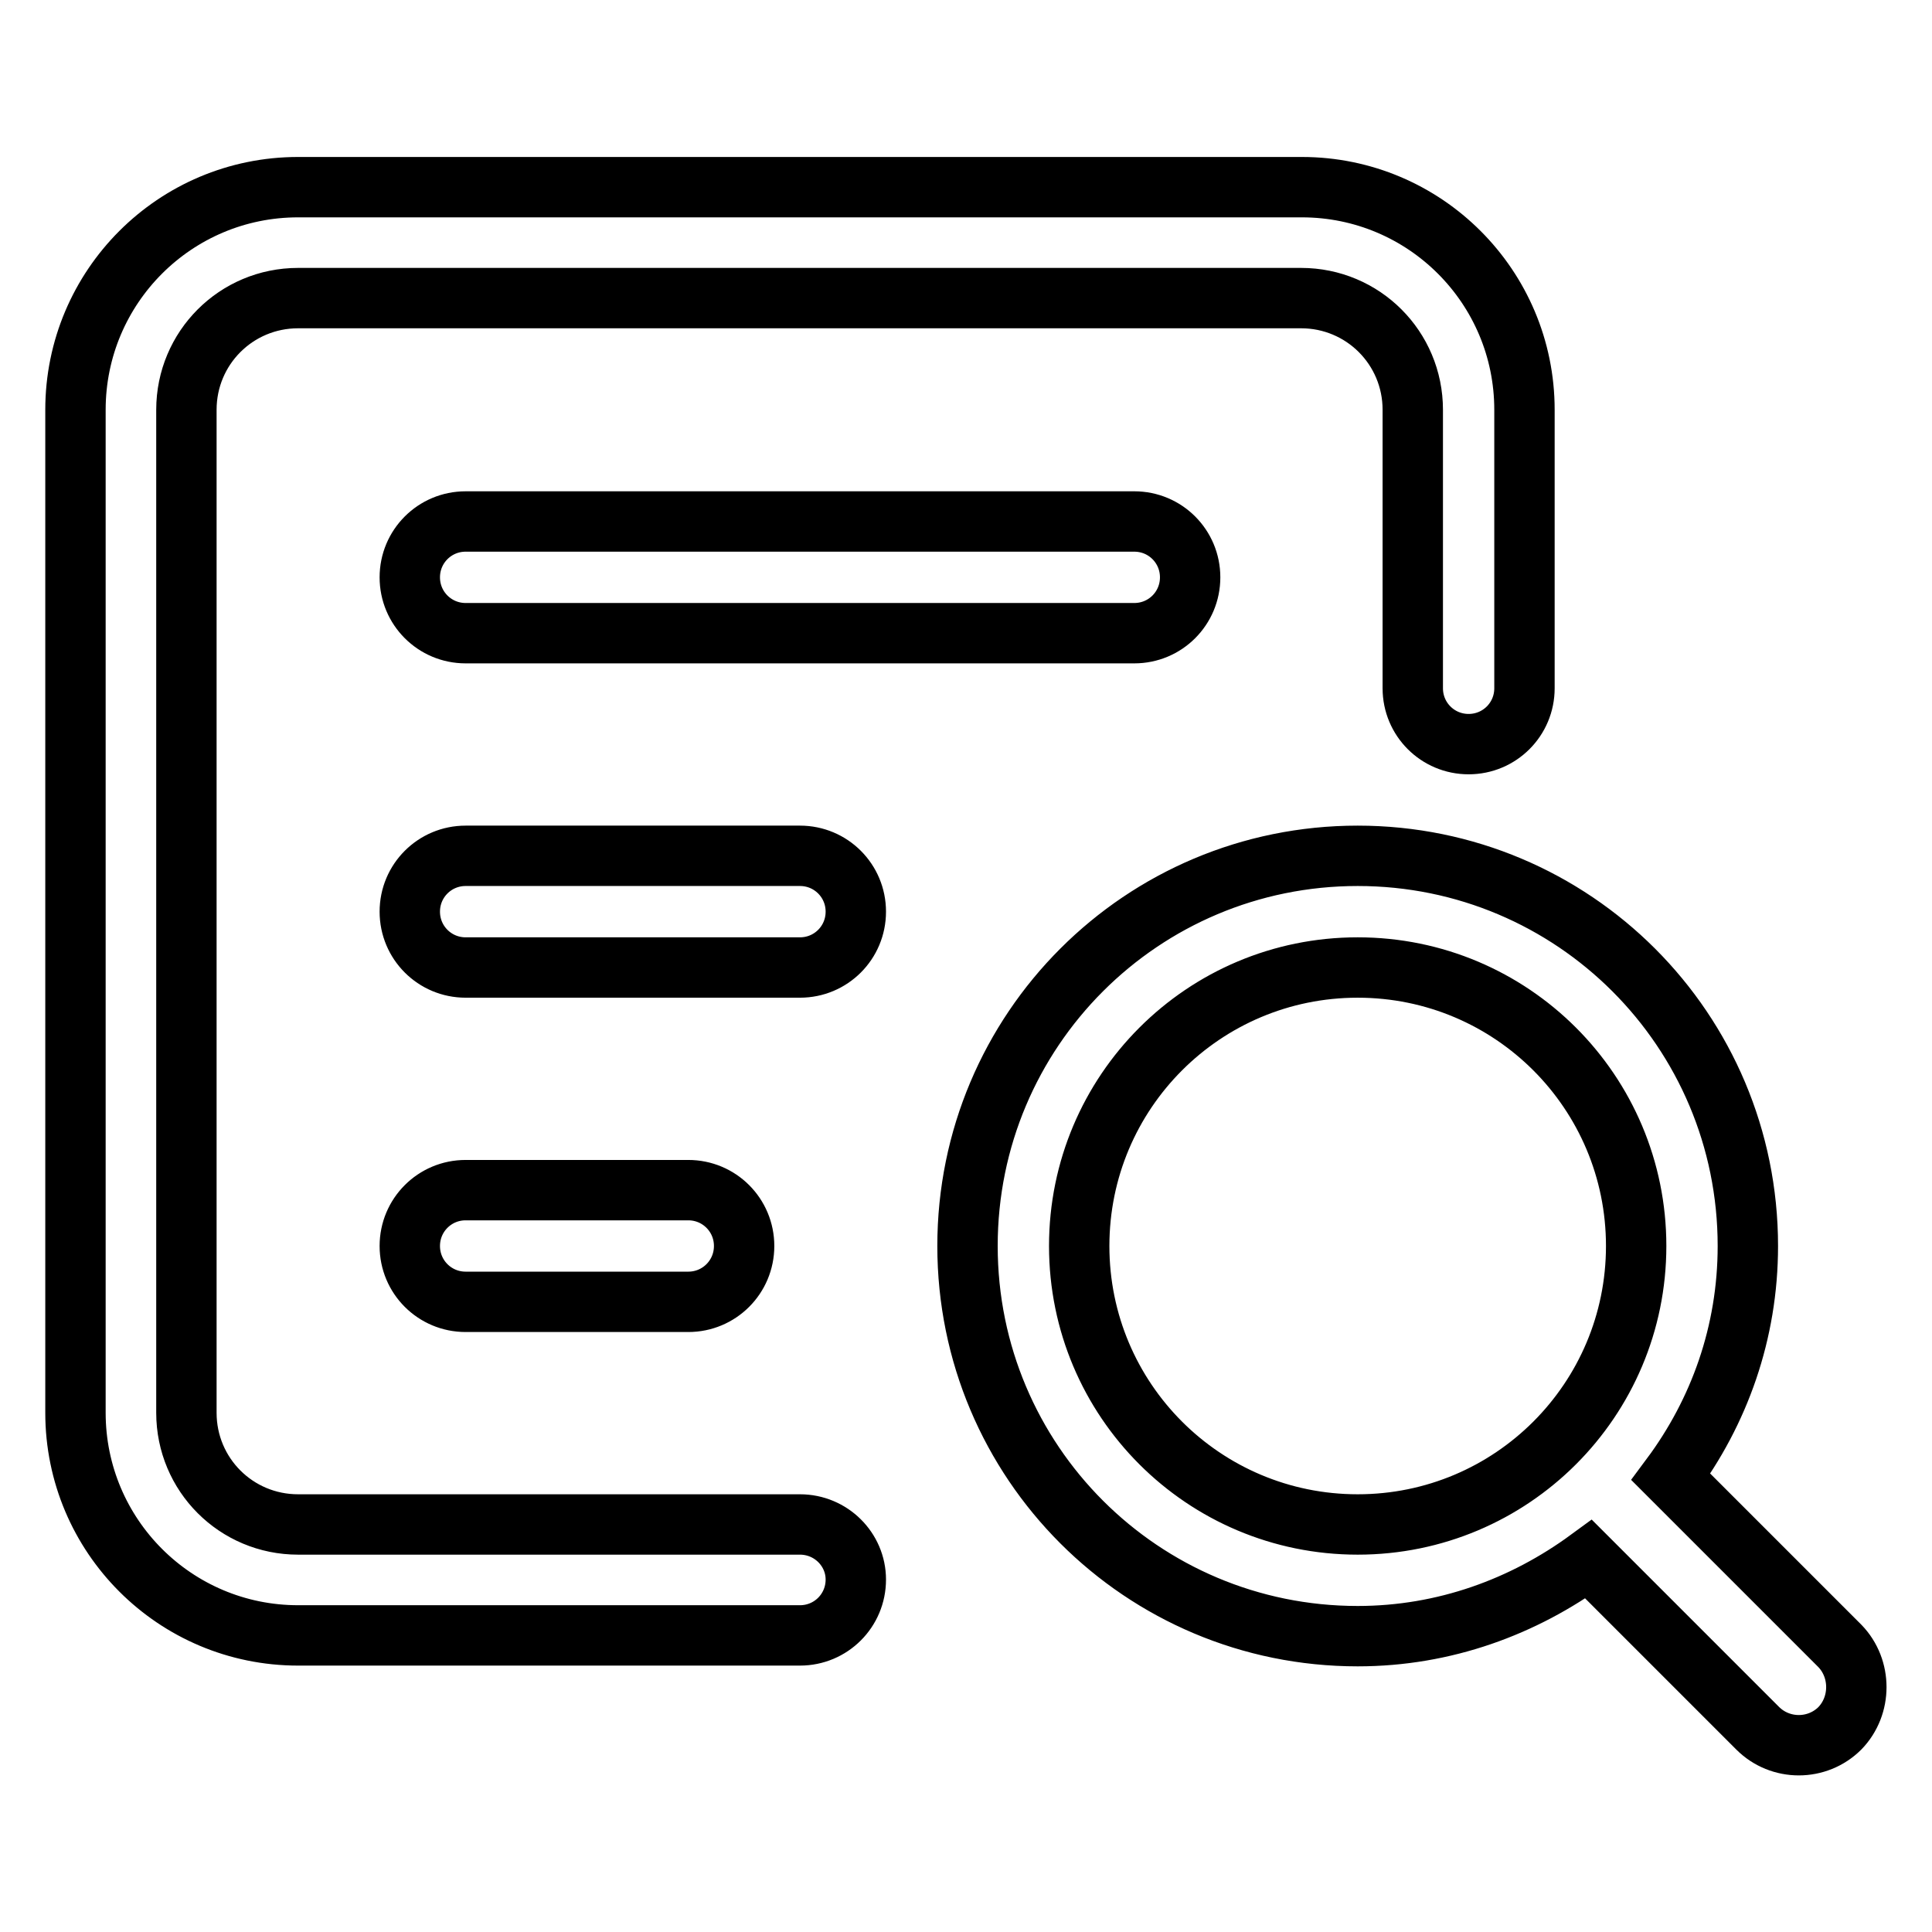 <?xml version="1.0" encoding="utf-8"?>
<!-- Svg Vector Icons : http://www.onlinewebfonts.com/icon -->
<!DOCTYPE svg PUBLIC "-//W3C//DTD SVG 1.1//EN" "http://www.w3.org/Graphics/SVG/1.1/DTD/svg11.dtd">
<svg version="1.1" xmlns="http://www.w3.org/2000/svg" xmlns:xlink="http://www.w3.org/1999/xlink" x="0px" y="0px" viewBox="0 0 256 256" enable-background="new 0 0 256 256" xml:space="preserve">
<g> <path stroke-width="8" fill-opacity="0" stroke="#000000"  d="M61.7,69.1c-4.1,0-7.4,3.3-7.4,7.4s3.3,7.4,7.4,7.4h88.6c4.1,0,7.4-3.3,7.4-7.4s-3.3-7.4-7.4-7.4H61.7z  M91.2,172.5c4.1,0,7.4-3.3,7.4-7.4c0-4.1-3.3-7.4-7.4-7.4H61.7c-4.1,0-7.4,3.3-7.4,7.4c0,4.1,3.3,7.4,7.4,7.4H91.2z M106,202H39.5 c-8.2,0-14.8-6.6-14.8-14.8V54.3c0-8.2,6.6-14.8,14.8-14.8h132.9c8.2,0,14.8,6.6,14.8,14.8v36.9c0,4.1,3.3,7.4,7.4,7.4 c4.1,0,7.4-3.3,7.4-7.4V54.3c0-16.3-13.2-29.5-29.5-29.5H39.5C23.2,24.8,10,38,10,54.3v132.9c0,16.3,13.2,29.5,29.5,29.5H106 c4.1,0,7.4-3.3,7.4-7.4C113.4,205.3,110.1,202,106,202z M106,113.4H61.7c-4.1,0-7.4,3.3-7.4,7.4s3.3,7.4,7.4,7.4H106 c4.1,0,7.4-3.3,7.4-7.4S110.1,113.4,106,113.4z M243.8,218.1l-22.4-22.4c6.4-8.6,10.2-19.1,10.2-30.6c0-28.6-23.1-51.7-51.7-51.7 c-28.6,0-51.7,23.1-51.7,51.7c0,28.6,23.1,51.7,51.7,51.7c11.5,0,22-3.9,30.6-10.2l22.4,22.4c3,3,7.9,3,10.9,0 C246.7,226,246.7,221.1,243.8,218.1z M179.9,202c-20.4,0-36.9-16.5-36.9-36.9c0-20.4,16.5-36.9,36.9-36.9 c20.4,0,36.9,16.5,36.9,36.9C216.8,185.5,200.3,202,179.9,202z"/></g>
</svg>